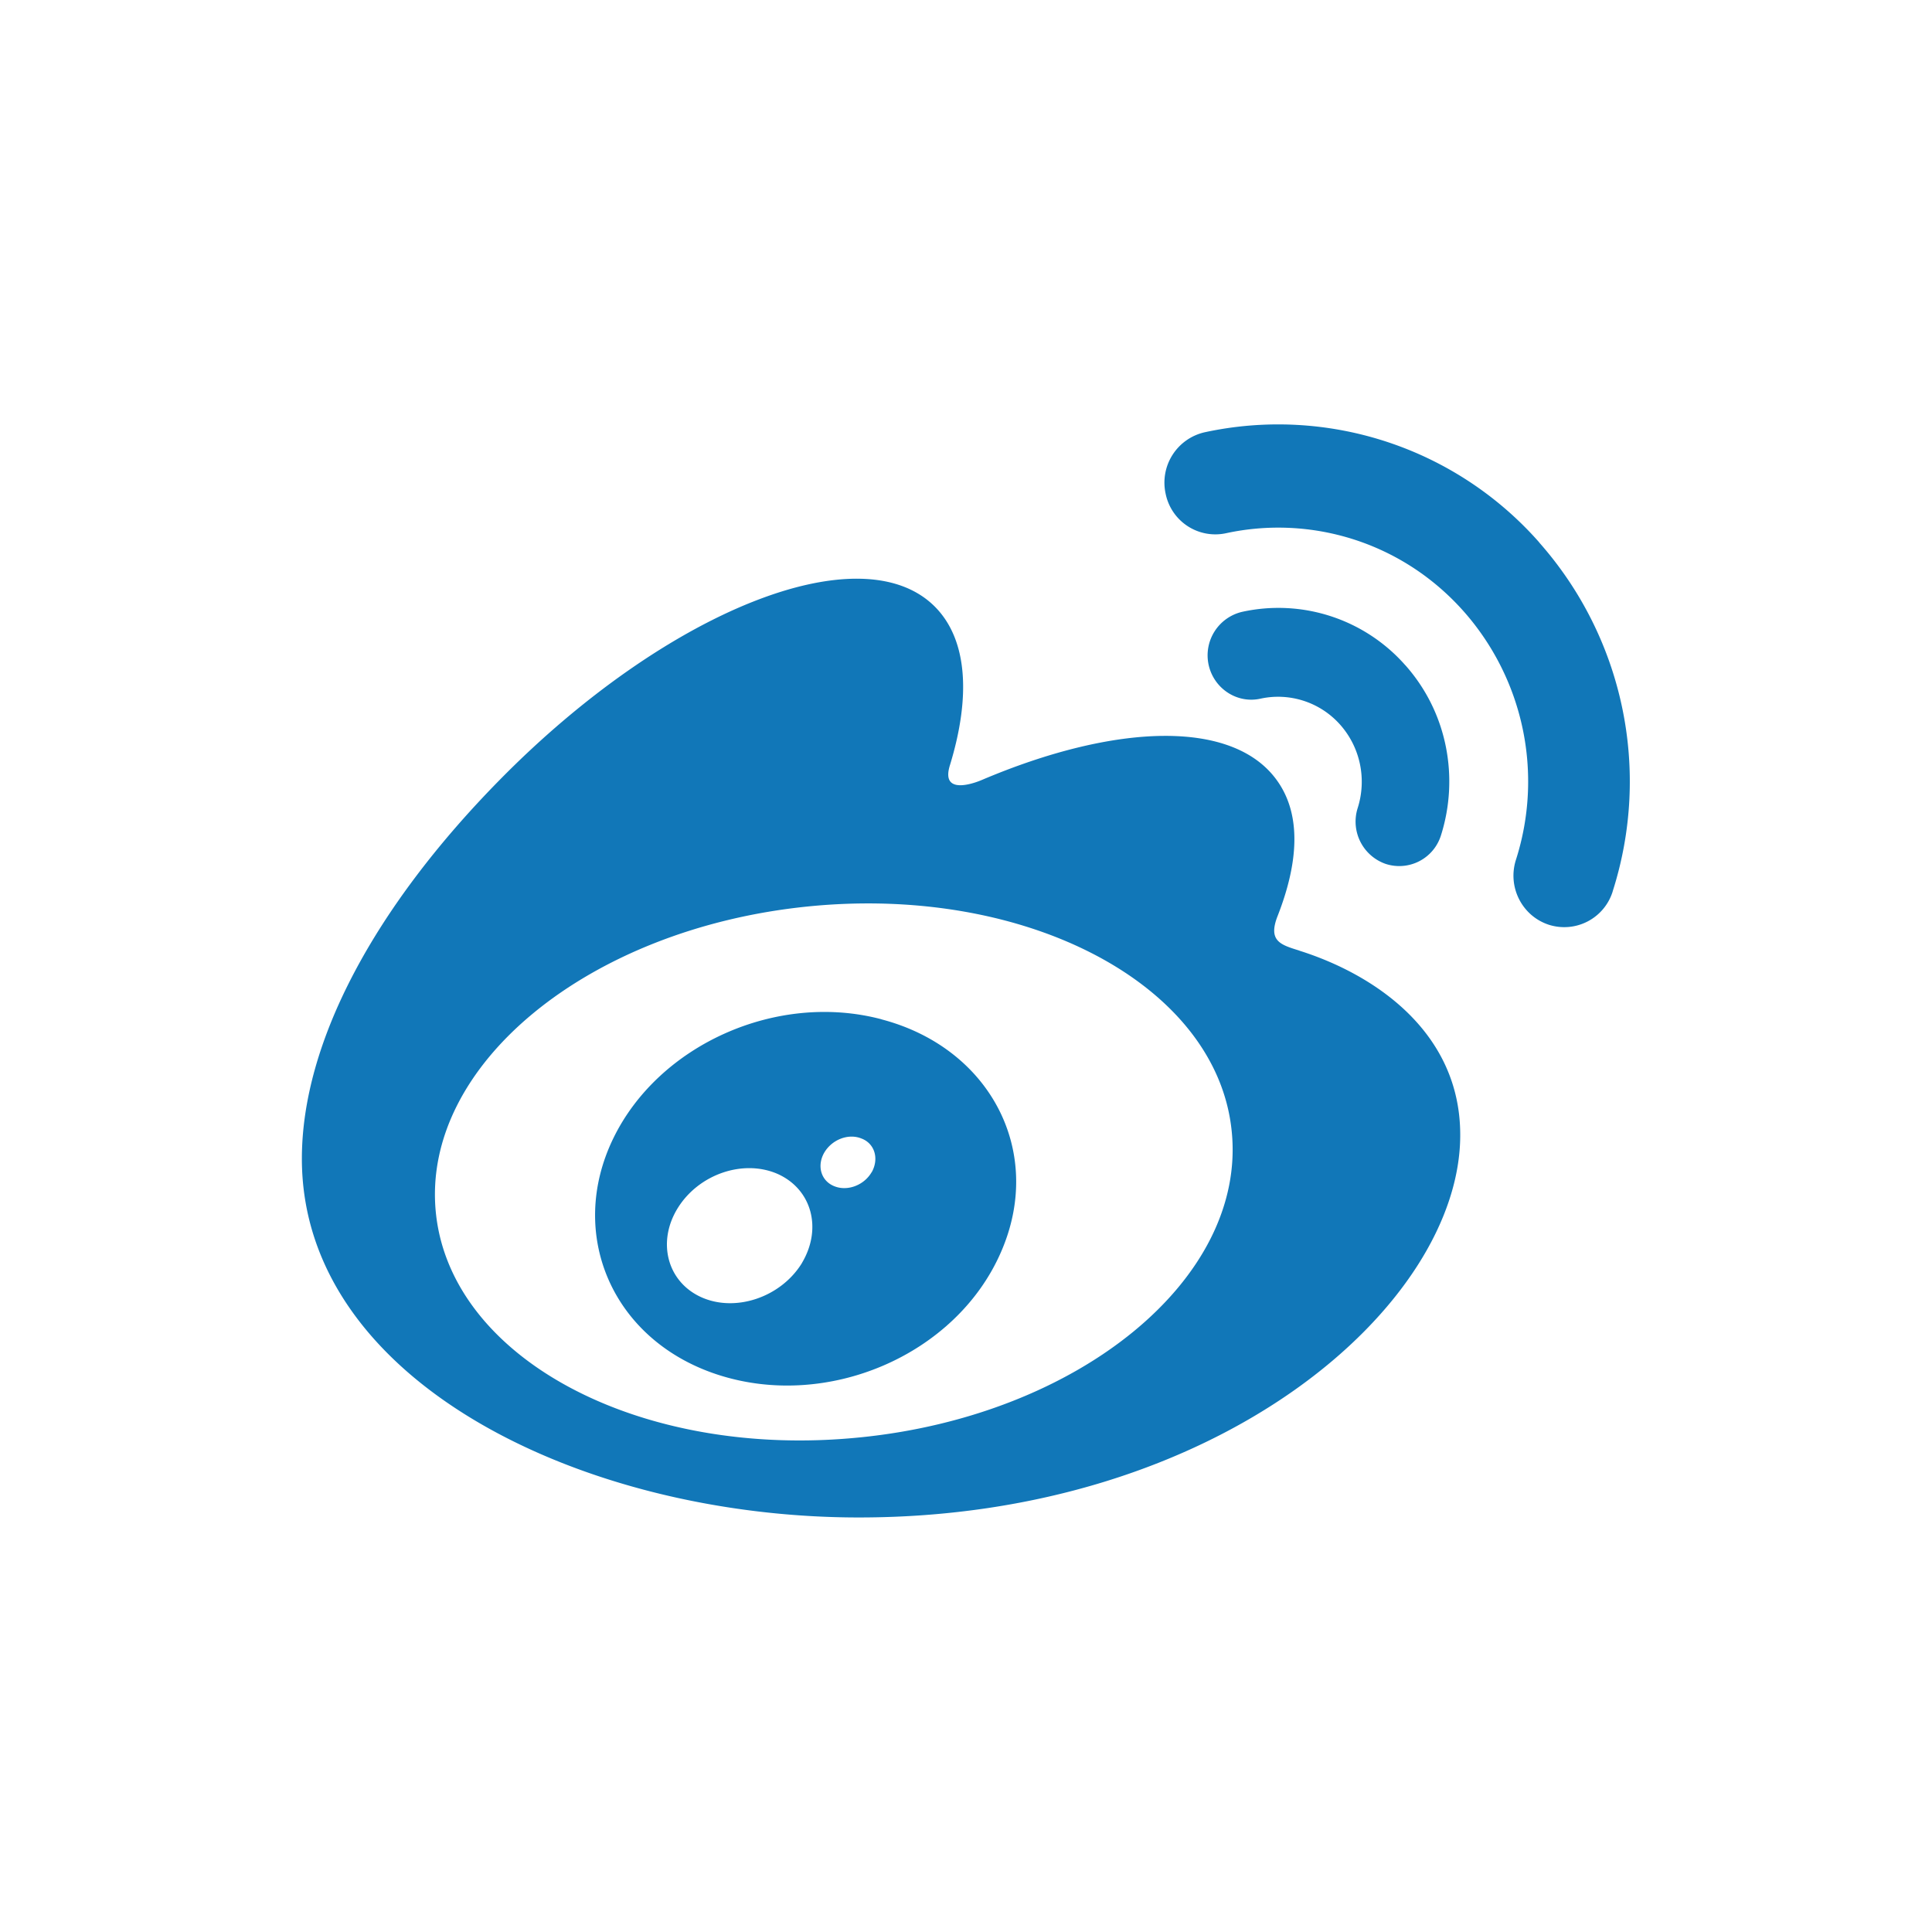 <svg xmlns="http://www.w3.org/2000/svg" xmlns:xlink="http://www.w3.org/1999/xlink" viewBox="0 0 32 32" version="1.1" role="img" style="fill: rgb(17, 119, 184);"><path d="M14.24 23.808c-3.64.367-6.785-1.307-7.022-3.734-.236-2.43 2.525-4.693 6.164-5.06 3.642-.367 6.786 1.307 7.02 3.734.24 2.43-2.522 4.696-6.16 5.06m7.28-8.063c-.31-.096-.523-.157-.362-.57.352-.898.39-1.672.006-2.227-.713-1.036-2.667-.98-4.907-.028 0 0-.705.312-.523-.253.343-1.125.29-2.065-.243-2.61-1.214-1.238-4.446.045-7.216 2.86C6.205 15.023 5 17.26 5 19.192c0 3.694 4.664 5.942 9.226 5.942 5.98 0 9.96-3.53 9.96-6.333.003-1.695-1.402-2.657-2.665-3.055M25.494 8.983a5.76 5.76 0 0 0-5.542-1.823.855.855 0 0 0-.646 1.015.84.84 0 0 0 1 .657c1.398-.303 2.912.138 3.938 1.295a4.254 4.254 0 0 1 .865 4.113c-.144.45.1.93.542 1.076a.84.84 0 0 0 1.06-.55v-.002a5.973 5.973 0 0 0-1.218-5.78"></path><path d="M23.276 11.018a2.8 2.8 0 0 0-2.698-.885.74.74 0 0 0-.56.876c.086.396.472.65.86.563.467-.102.977.046 1.32.432.343.388.437.915.29 1.378a.742.742 0 0 0 .466.928.724.724 0 0 0 .913-.474c.3-.947.113-2.026-.59-2.818M14.44 19.41c-.126.223-.408.328-.627.235-.218-.09-.285-.34-.16-.555.127-.215.397-.32.612-.234.22.08.298.33.176.555m-1.16 1.512c-.353.57-1.11.82-1.676.558-.56-.26-.726-.922-.374-1.48.35-.555 1.078-.802 1.642-.56.57.25.753.905.407 1.482m1.322-4.04c-1.733-.46-3.69.42-4.443 1.97-.77 1.583-.025 3.34 1.723 3.914 1.815.595 3.95-.318 4.695-2.023.734-1.67-.182-3.39-1.976-3.86"></path></svg>